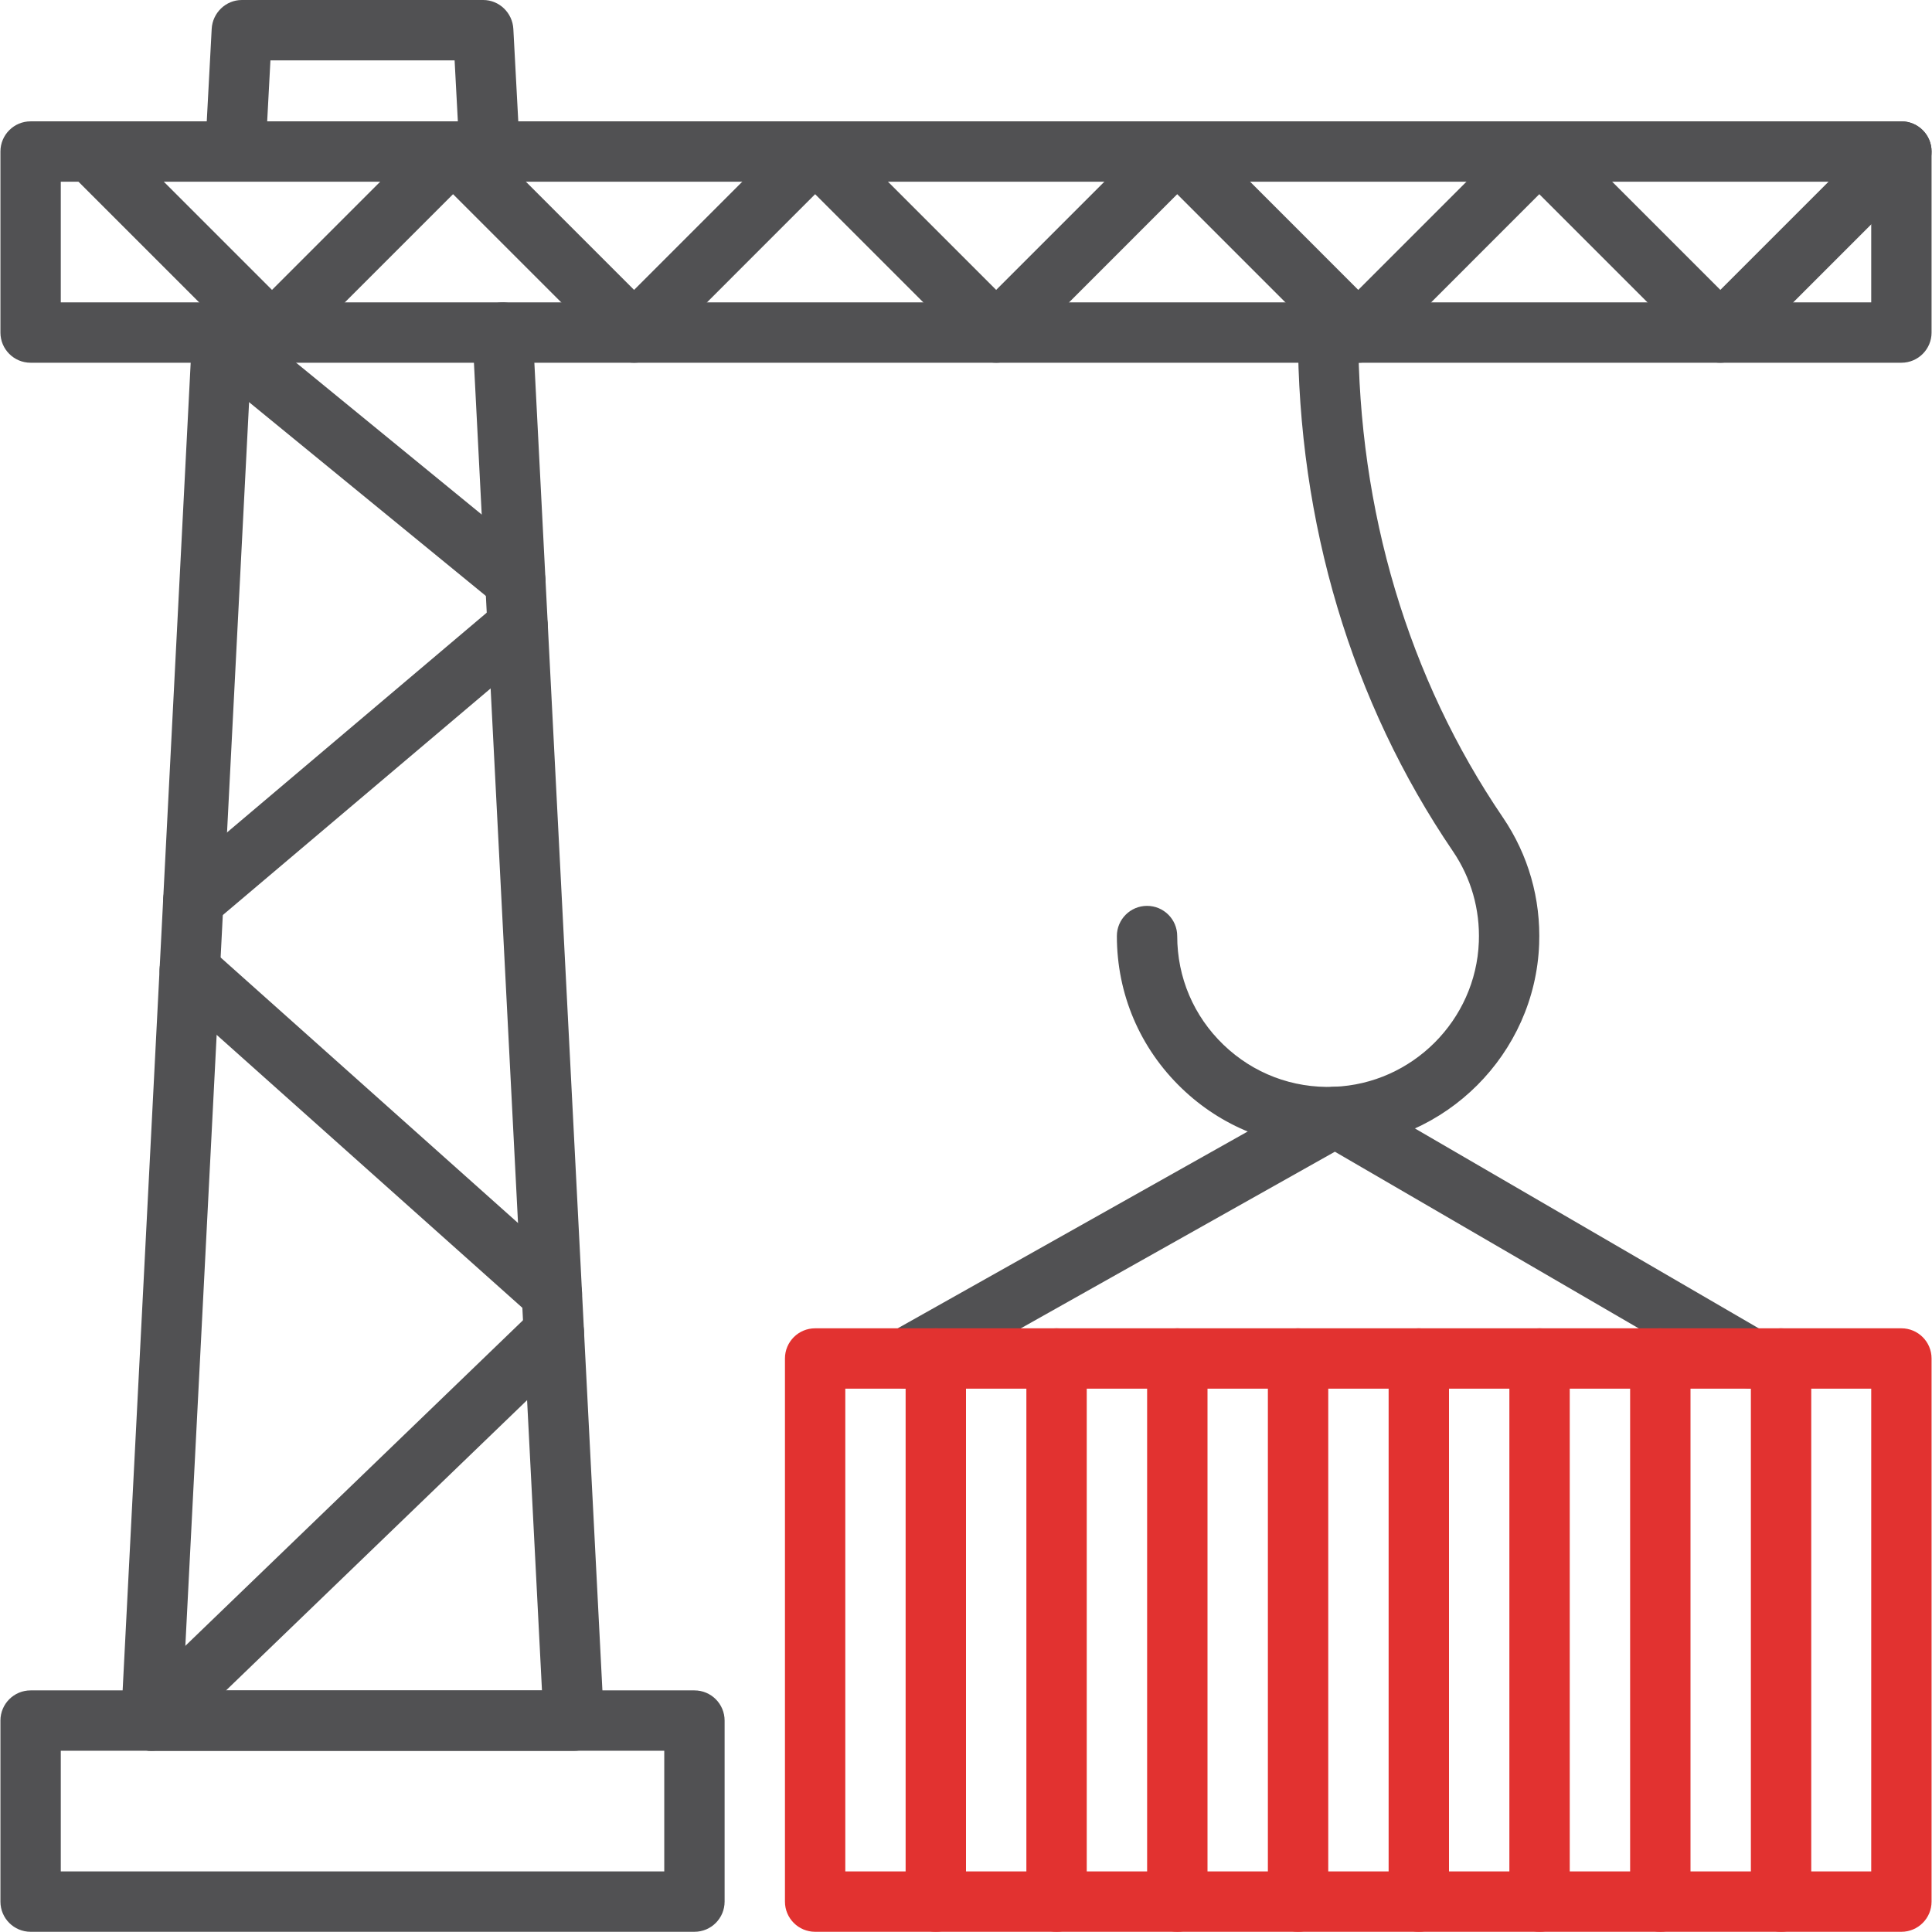 <?xml version="1.0" encoding="UTF-8"?> <svg xmlns="http://www.w3.org/2000/svg" width="200" height="200" viewBox="0 0 200 200" fill="none"><g clip-path="url(#clip0_207_1383)"><path d="M71.888 199.978H3.168C1.443 199.978 0.045 198.579 0.045 196.854V178.113C0.045 176.388 1.443 174.989 3.168 174.989H71.888C73.612 174.989 75.011 176.388 75.011 178.113V196.854C75.011 198.579 73.613 199.978 71.888 199.978ZM6.292 193.73H68.764V181.236H6.292V193.73Z" fill="#515153"></path><path d="M59.393 181.25H15.663C14.807 181.25 13.988 180.891 13.399 180.271C12.809 179.65 12.5 178.811 12.543 177.956L19.907 34.269C19.995 32.546 21.461 31.209 23.187 31.308C24.909 31.396 26.235 32.87 26.146 34.593L18.95 175H56.105L48.91 34.592C48.822 32.87 50.147 31.398 51.87 31.31C53.594 31.217 55.061 32.545 55.149 34.268L62.513 177.953C62.557 178.808 62.248 179.65 61.658 180.271C61.068 180.892 60.249 181.25 59.393 181.25Z" fill="#515153"></path><path d="M50.688 18.809C49.039 18.809 47.66 17.485 47.571 15.82L47.061 6.25H27.995L27.485 15.819C27.393 17.543 25.923 18.882 24.199 18.788C22.477 18.696 21.155 17.233 21.246 15.51L21.914 2.986C22.003 1.329 23.373 0 25.034 0H50.022C51.683 0 53.053 1.333 53.141 2.991L53.809 15.502C53.901 17.225 52.579 18.704 50.856 18.796C50.8 18.799 50.743 18.809 50.688 18.809Z" fill="#515153"></path><path d="M196.832 37.55H3.168C1.443 37.55 0.045 36.152 0.045 34.427V15.685C0.045 13.96 1.443 12.562 3.168 12.562H196.832C198.557 12.562 199.955 13.96 199.955 15.685V34.427C199.955 36.152 198.557 37.55 196.832 37.55ZM6.292 31.303H193.708V18.809H6.292V31.303Z" fill="#515153"></path><path d="M178.09 37.55C177.291 37.55 176.491 37.245 175.881 36.636L159.348 20.102L142.816 36.636C141.596 37.855 139.618 37.855 138.398 36.636L121.866 20.102L105.333 36.636C104.113 37.855 102.135 37.855 100.916 36.636L84.383 20.102L67.85 36.636C66.63 37.855 64.652 37.855 63.433 36.636L46.9 20.102L30.366 36.636C29.146 37.855 27.168 37.855 25.949 36.636L7.207 17.894C5.987 16.674 5.987 14.697 7.207 13.476C8.427 12.257 10.405 12.257 11.624 13.476L28.157 30.01L44.69 13.476C45.91 12.257 47.888 12.257 49.107 13.476L65.64 30.01L82.173 13.476C83.393 12.257 85.371 12.257 86.591 13.476L103.123 30.01L119.657 13.476C120.876 12.257 122.854 12.257 124.074 13.476L140.607 30.01L157.14 13.476C158.36 12.257 160.337 12.257 161.557 13.476L178.09 30.01L194.623 13.476C195.842 12.257 197.82 12.257 199.04 13.476C200.26 14.697 200.26 16.674 199.04 17.894L180.298 36.636C179.689 37.245 178.889 37.55 178.09 37.55Z" fill="#515153"></path><path d="M53.347 63.273C52.652 63.273 51.952 63.042 51.371 62.568L19.928 36.841C18.595 35.746 18.401 33.778 19.496 32.444C20.591 31.112 22.56 30.918 23.892 32.013L24.962 32.891L55.327 57.732C56.662 58.825 56.86 60.792 55.767 62.128C55.149 62.882 54.252 63.273 53.347 63.273Z" fill="#515153"></path><path d="M57.127 137.045C56.387 137.045 55.644 136.783 55.048 136.252L17.561 102.782C16.274 101.633 16.163 99.659 17.311 98.371C18.461 97.085 20.435 96.973 21.722 98.122L59.209 131.591C60.496 132.74 60.608 134.715 59.459 136.002C58.842 136.693 57.986 137.045 57.127 137.045Z" fill="#515153"></path><path d="M15.663 181.236C14.845 181.236 14.027 180.916 13.414 180.28C12.217 179.039 12.253 177.061 13.495 175.864L55.167 135.683C56.409 134.485 58.387 134.521 59.584 135.763C60.782 137.005 60.745 138.982 59.504 140.18L17.831 180.361C17.225 180.945 16.443 181.236 15.663 181.236Z" fill="#515153"></path><path d="M20.014 96.341C19.127 96.341 18.246 95.965 17.628 95.235C16.514 93.918 16.678 91.947 17.995 90.832L51.57 62.423C52.886 61.309 54.858 61.473 55.972 62.79C57.086 64.107 56.922 66.078 55.605 67.192L22.03 95.602C21.444 96.098 20.727 96.341 20.014 96.341Z" fill="#515153"></path><path d="M137.472 118.764C131.785 118.765 126.434 116.613 122.32 112.652C117.998 108.492 115.618 102.897 115.618 96.899C115.618 95.174 117.016 93.775 118.741 93.775C120.466 93.775 121.865 95.174 121.865 96.899C121.865 101.183 123.565 105.179 126.652 108.152C129.738 111.122 133.801 112.668 138.094 112.505C146.195 112.197 152.782 105.611 153.089 97.51C153.217 94.139 152.29 90.895 150.408 88.127C139.91 72.694 134.36 54.125 134.359 34.427C134.359 34.427 134.359 34.426 134.359 34.425C134.359 34.424 134.359 34.422 134.359 34.421C134.359 32.696 135.758 31.298 137.483 31.298C139.208 31.298 140.606 32.696 140.606 34.421C140.606 52.862 145.782 70.219 155.573 84.614C158.211 88.492 159.511 93.034 159.332 97.747C158.901 109.092 149.677 118.316 138.331 118.747C138.045 118.759 137.758 118.764 137.472 118.764Z" fill="#515153"></path><path d="M93.755 143.753C92.663 143.753 91.603 143.18 91.03 142.16C90.184 140.657 90.718 138.752 92.221 137.907L136.682 112.904C137.647 112.361 138.826 112.37 139.783 112.927L182.784 137.929C184.275 138.796 184.781 140.708 183.914 142.2C183.046 143.691 181.134 144.197 179.643 143.33L138.187 119.225L95.284 143.352C94.8 143.624 94.274 143.753 93.755 143.753Z" fill="#515153"></path><path d="M96.875 199.978C95.15 199.978 93.75 198.579 93.75 196.854V140.629C93.75 138.904 95.15 137.506 96.875 137.506C98.6 137.506 100 138.904 100 140.629V196.854C100 198.579 98.6 199.978 96.875 199.978Z" fill="#E23230"></path><path d="M109.375 199.978C107.65 199.978 106.25 198.579 106.25 196.854V140.629C106.25 138.904 107.65 137.506 109.375 137.506C111.1 137.506 112.5 138.904 112.5 140.629V196.854C112.5 198.579 111.1 199.978 109.375 199.978Z" fill="#E23230"></path><path d="M121.875 199.978C120.15 199.978 118.75 198.579 118.75 196.854V140.629C118.75 138.904 120.15 137.506 121.875 137.506C123.6 137.506 125 138.904 125 140.629V196.854C125 198.579 123.6 199.978 121.875 199.978Z" fill="#E23230"></path><path d="M134.375 199.978C132.65 199.978 131.25 198.579 131.25 196.854V140.629C131.25 138.904 132.65 137.506 134.375 137.506C136.1 137.506 137.5 138.904 137.5 140.629V196.854C137.5 198.579 136.1 199.978 134.375 199.978Z" fill="#E23230"></path><path d="M146.875 199.978C145.15 199.978 143.75 198.579 143.75 196.854V140.629C143.75 138.904 145.15 137.506 146.875 137.506C148.6 137.506 150 138.904 150 140.629V196.854C150 198.579 148.6 199.978 146.875 199.978Z" fill="#E23230"></path><path d="M159.375 199.978C157.65 199.978 156.25 198.579 156.25 196.854V140.629C156.25 138.904 157.65 137.506 159.375 137.506C161.1 137.506 162.5 138.904 162.5 140.629V196.854C162.5 198.579 161.1 199.978 159.375 199.978Z" fill="#E23230"></path><path d="M171.875 199.978C170.15 199.978 168.75 198.579 168.75 196.854V140.629C168.75 138.904 170.15 137.506 171.875 137.506C173.6 137.506 175 138.904 175 140.629V196.854C175 198.579 173.6 199.978 171.875 199.978Z" fill="#E23230"></path><path d="M184.375 199.978C182.65 199.978 181.25 198.579 181.25 196.854V140.629C181.25 138.904 182.65 137.506 184.375 137.506C186.1 137.506 187.5 138.904 187.5 140.629V196.854C187.5 198.579 186.1 199.978 184.375 199.978Z" fill="#E23230"></path><path d="M196.832 199.978H84.382C82.657 199.978 81.258 198.579 81.258 196.854V140.629C81.258 138.904 82.657 137.506 84.382 137.506H196.832C198.557 137.506 199.955 138.904 199.955 140.629V196.854C199.955 198.579 198.557 199.978 196.832 199.978ZM87.505 193.73H193.708V143.753H87.505V193.73Z" fill="#E23230"></path></g><defs><clipPath id="clip0_207_1383"><rect width="200" height="200" fill="white"></rect></clipPath></defs></svg> 